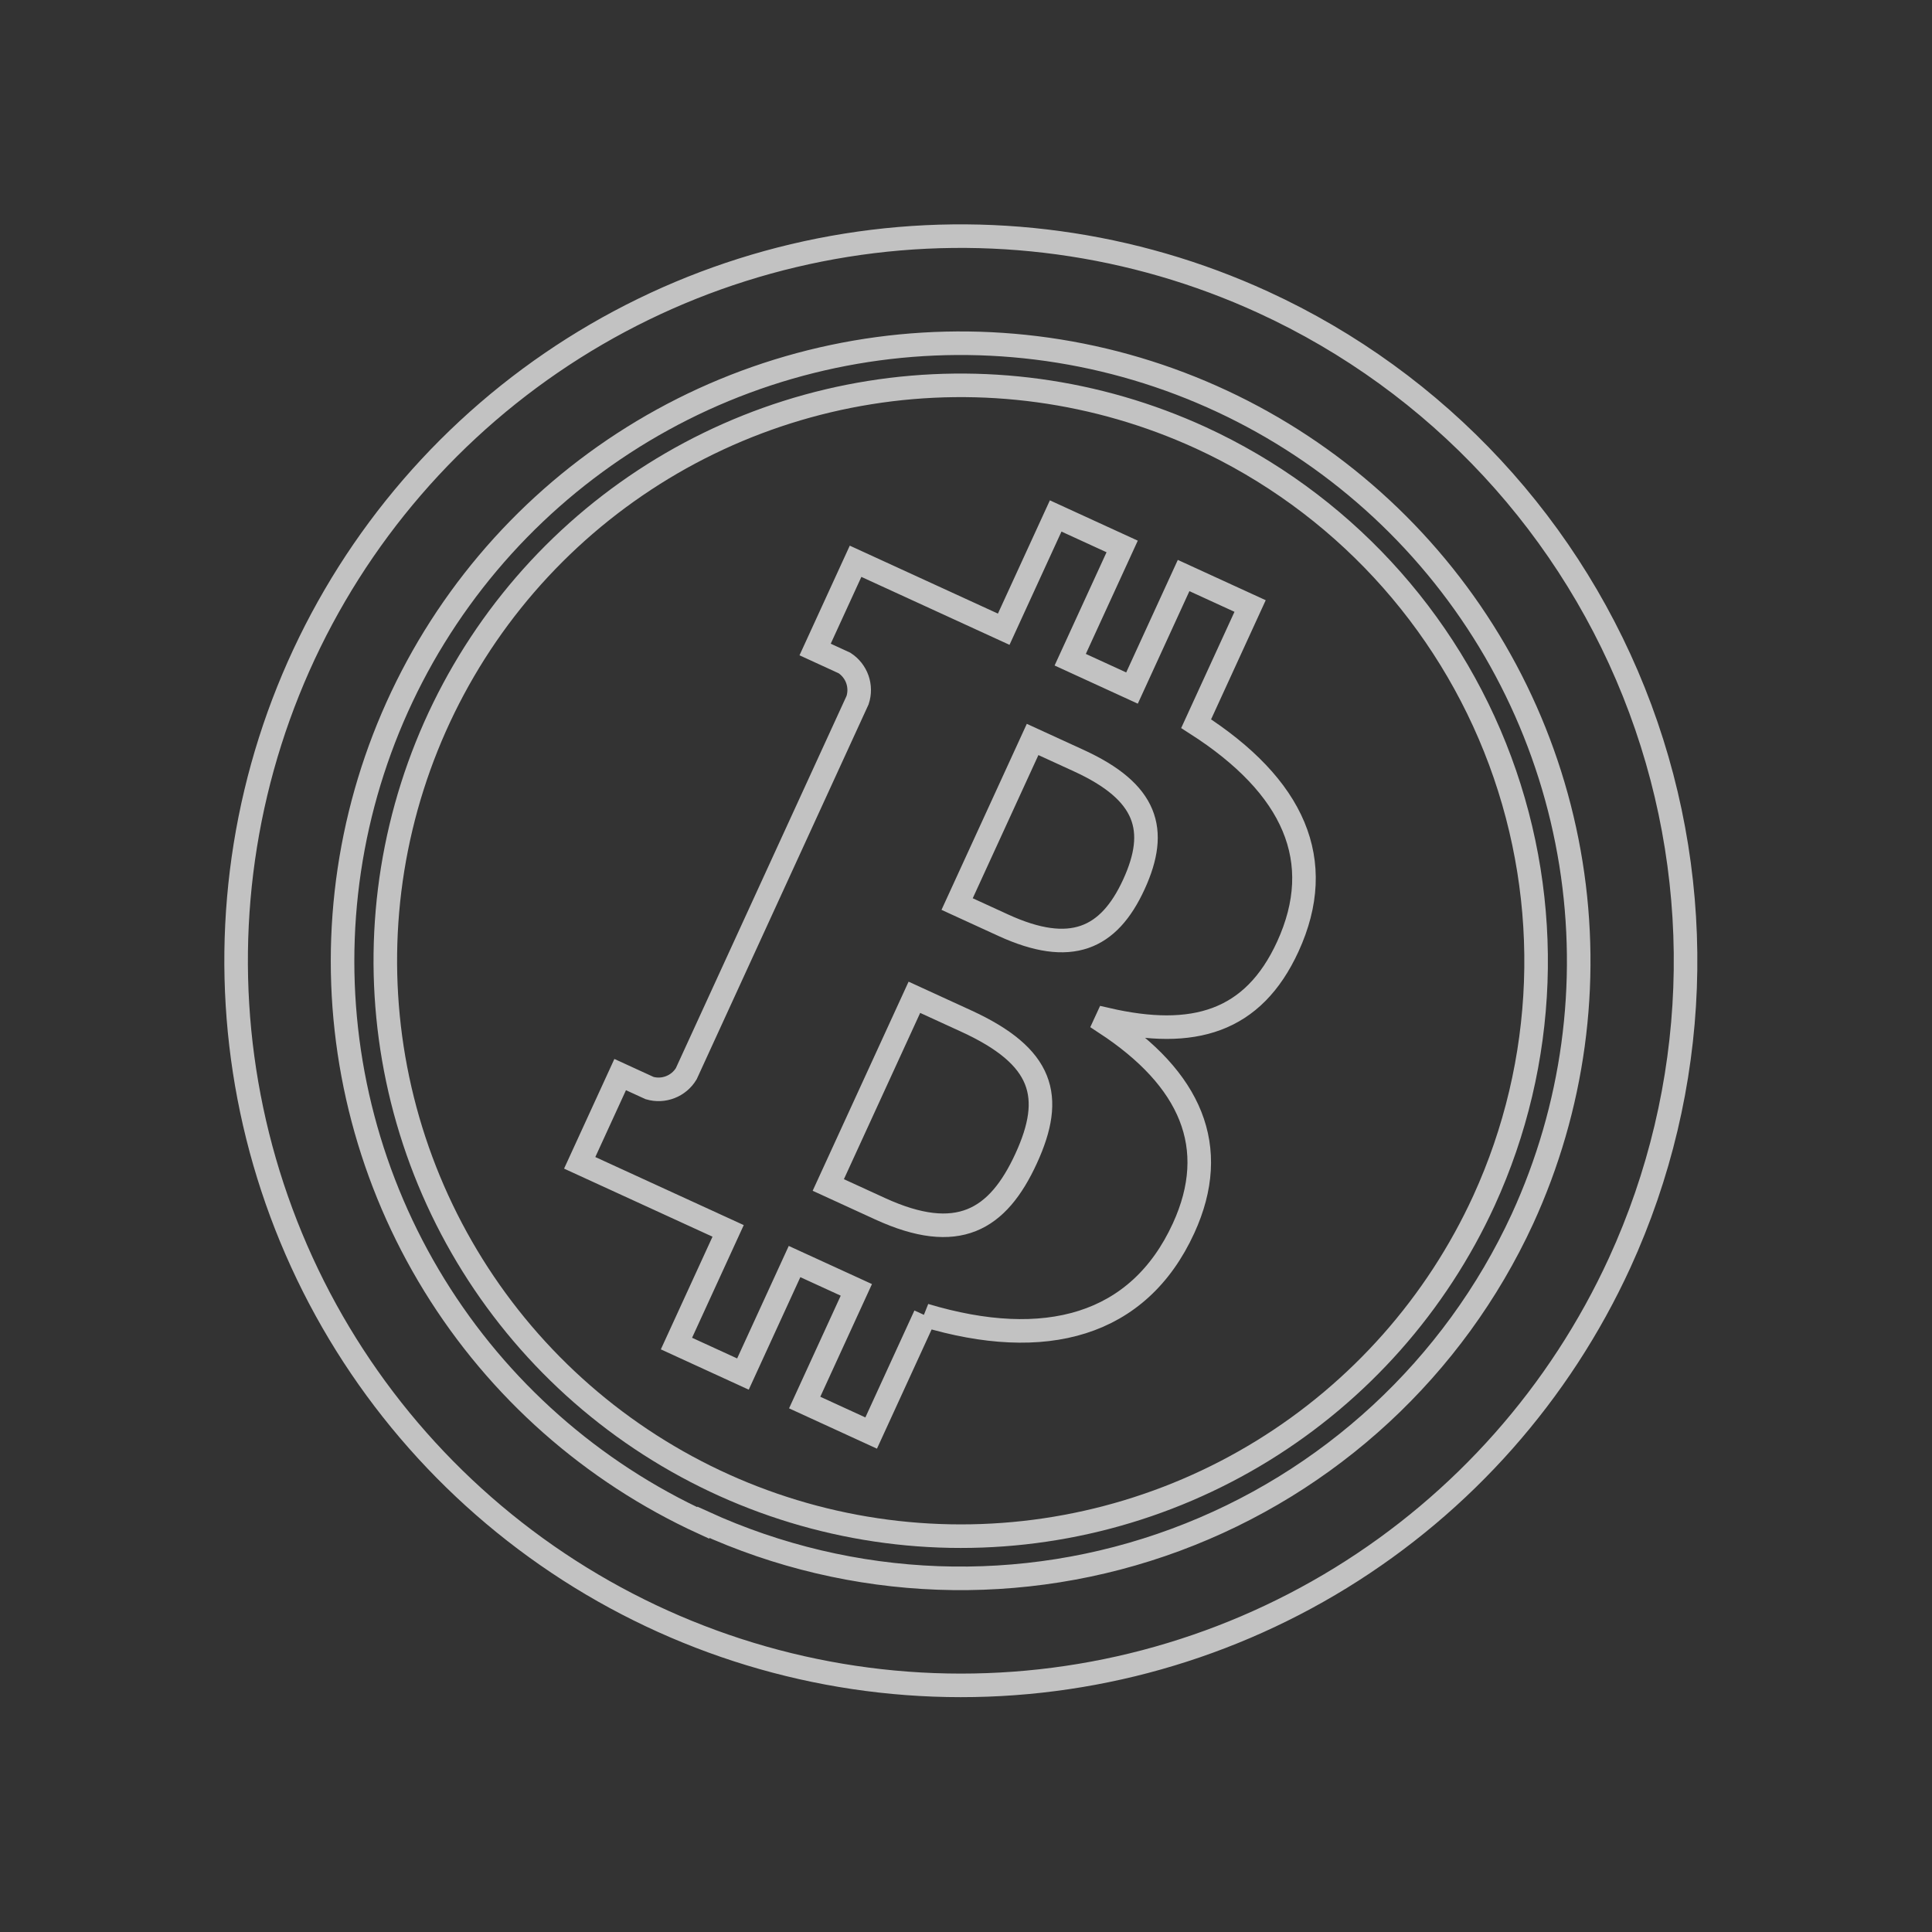<svg width="82" height="82" viewBox="0 0 82 82" fill="none" xmlns="http://www.w3.org/2000/svg">
<rect x="0" y="0" width="82" height="82" fill="#333333" stroke="none"/>
<g opacity="0.7">
<path d="M41.007 43.336L38.809 42.328L35.155 50.294L37.353 51.302C40.644 52.811 42.349 51.794 43.554 49.167C44.76 46.539 44.297 44.845 41.007 43.336Z" stroke="white" stroke-miterlimit="10"/>
<path d="M53.608 12.826C48.078 10.289 41.92 9.447 35.912 10.409C29.905 11.371 24.318 14.092 19.858 18.229C15.399 22.366 12.266 27.732 10.857 33.65C9.449 39.567 9.826 45.77 11.943 51.473C14.06 57.177 17.821 62.124 22.75 65.691C27.679 69.258 33.555 71.283 39.635 71.511C45.715 71.739 51.725 70.158 56.906 66.971C62.087 63.783 66.206 59.129 68.742 53.601C72.141 46.188 72.457 37.728 69.619 30.082C66.781 22.435 61.021 16.228 53.608 12.826ZM29.845 64.639C25.128 62.477 21.157 58.965 18.436 54.547C15.715 50.129 14.365 45.004 14.557 39.819C14.75 34.635 16.476 29.624 19.517 25.42C22.558 21.217 26.777 18.01 31.642 16.205C36.507 14.401 41.797 14.079 46.846 15.281C51.894 16.483 56.472 19.155 60.001 22.958C63.531 26.762 65.854 31.526 66.675 36.649C67.496 41.772 66.779 47.023 64.615 51.739C61.705 58.046 56.413 62.943 49.897 65.356C43.383 67.769 36.176 67.502 29.856 64.614L29.845 64.639Z" stroke="white" stroke-miterlimit="10"/>
<path d="M48.126 37.535C49.188 35.219 48.691 33.616 45.788 32.284L43.827 31.385L40.623 38.371L42.584 39.27C45.45 40.584 47.064 39.851 48.126 37.535Z" stroke="white" stroke-miterlimit="10"/>
<path d="M50.967 18.582C46.576 16.567 41.685 15.898 36.916 16.662C32.145 17.425 27.708 19.586 24.166 22.871C20.625 26.156 18.137 30.418 17.018 35.117C15.899 39.816 16.199 44.741 17.88 49.27C19.561 53.799 22.547 57.729 26.461 60.561C30.376 63.394 35.041 65.002 39.87 65.183C44.698 65.364 49.471 64.109 53.585 61.578C57.699 59.046 60.97 55.351 62.984 50.961C65.676 45.073 65.922 38.358 63.67 32.289C61.417 26.219 56.849 21.29 50.967 18.582ZM39.265 55.829L36.975 60.823L34.153 59.528L36.346 54.746L33.723 53.544L31.533 58.319L28.711 57.025L30.904 52.243L24.604 49.354L26.322 45.608L27.571 46.181C27.86 46.265 28.171 46.251 28.452 46.14C28.733 46.031 28.971 45.831 29.127 45.572L36.398 29.716C36.492 29.43 36.489 29.119 36.389 28.834C36.289 28.55 36.097 28.305 35.844 28.14L34.596 27.567L36.313 23.822L42.601 26.706L44.806 21.899L47.628 23.193L45.423 28L48.046 29.203L50.236 24.427L53.058 25.721L50.768 30.715C54.933 33.382 56.325 36.543 54.659 40.176C53.187 43.385 50.646 44.116 46.975 43.271L46.909 43.414C50.536 45.788 51.814 48.686 50.234 52.132C48.327 56.29 44.348 57.352 39.253 55.823L39.265 55.829Z" stroke="white" stroke-miterlimit="10"/>
</g>
</svg>
